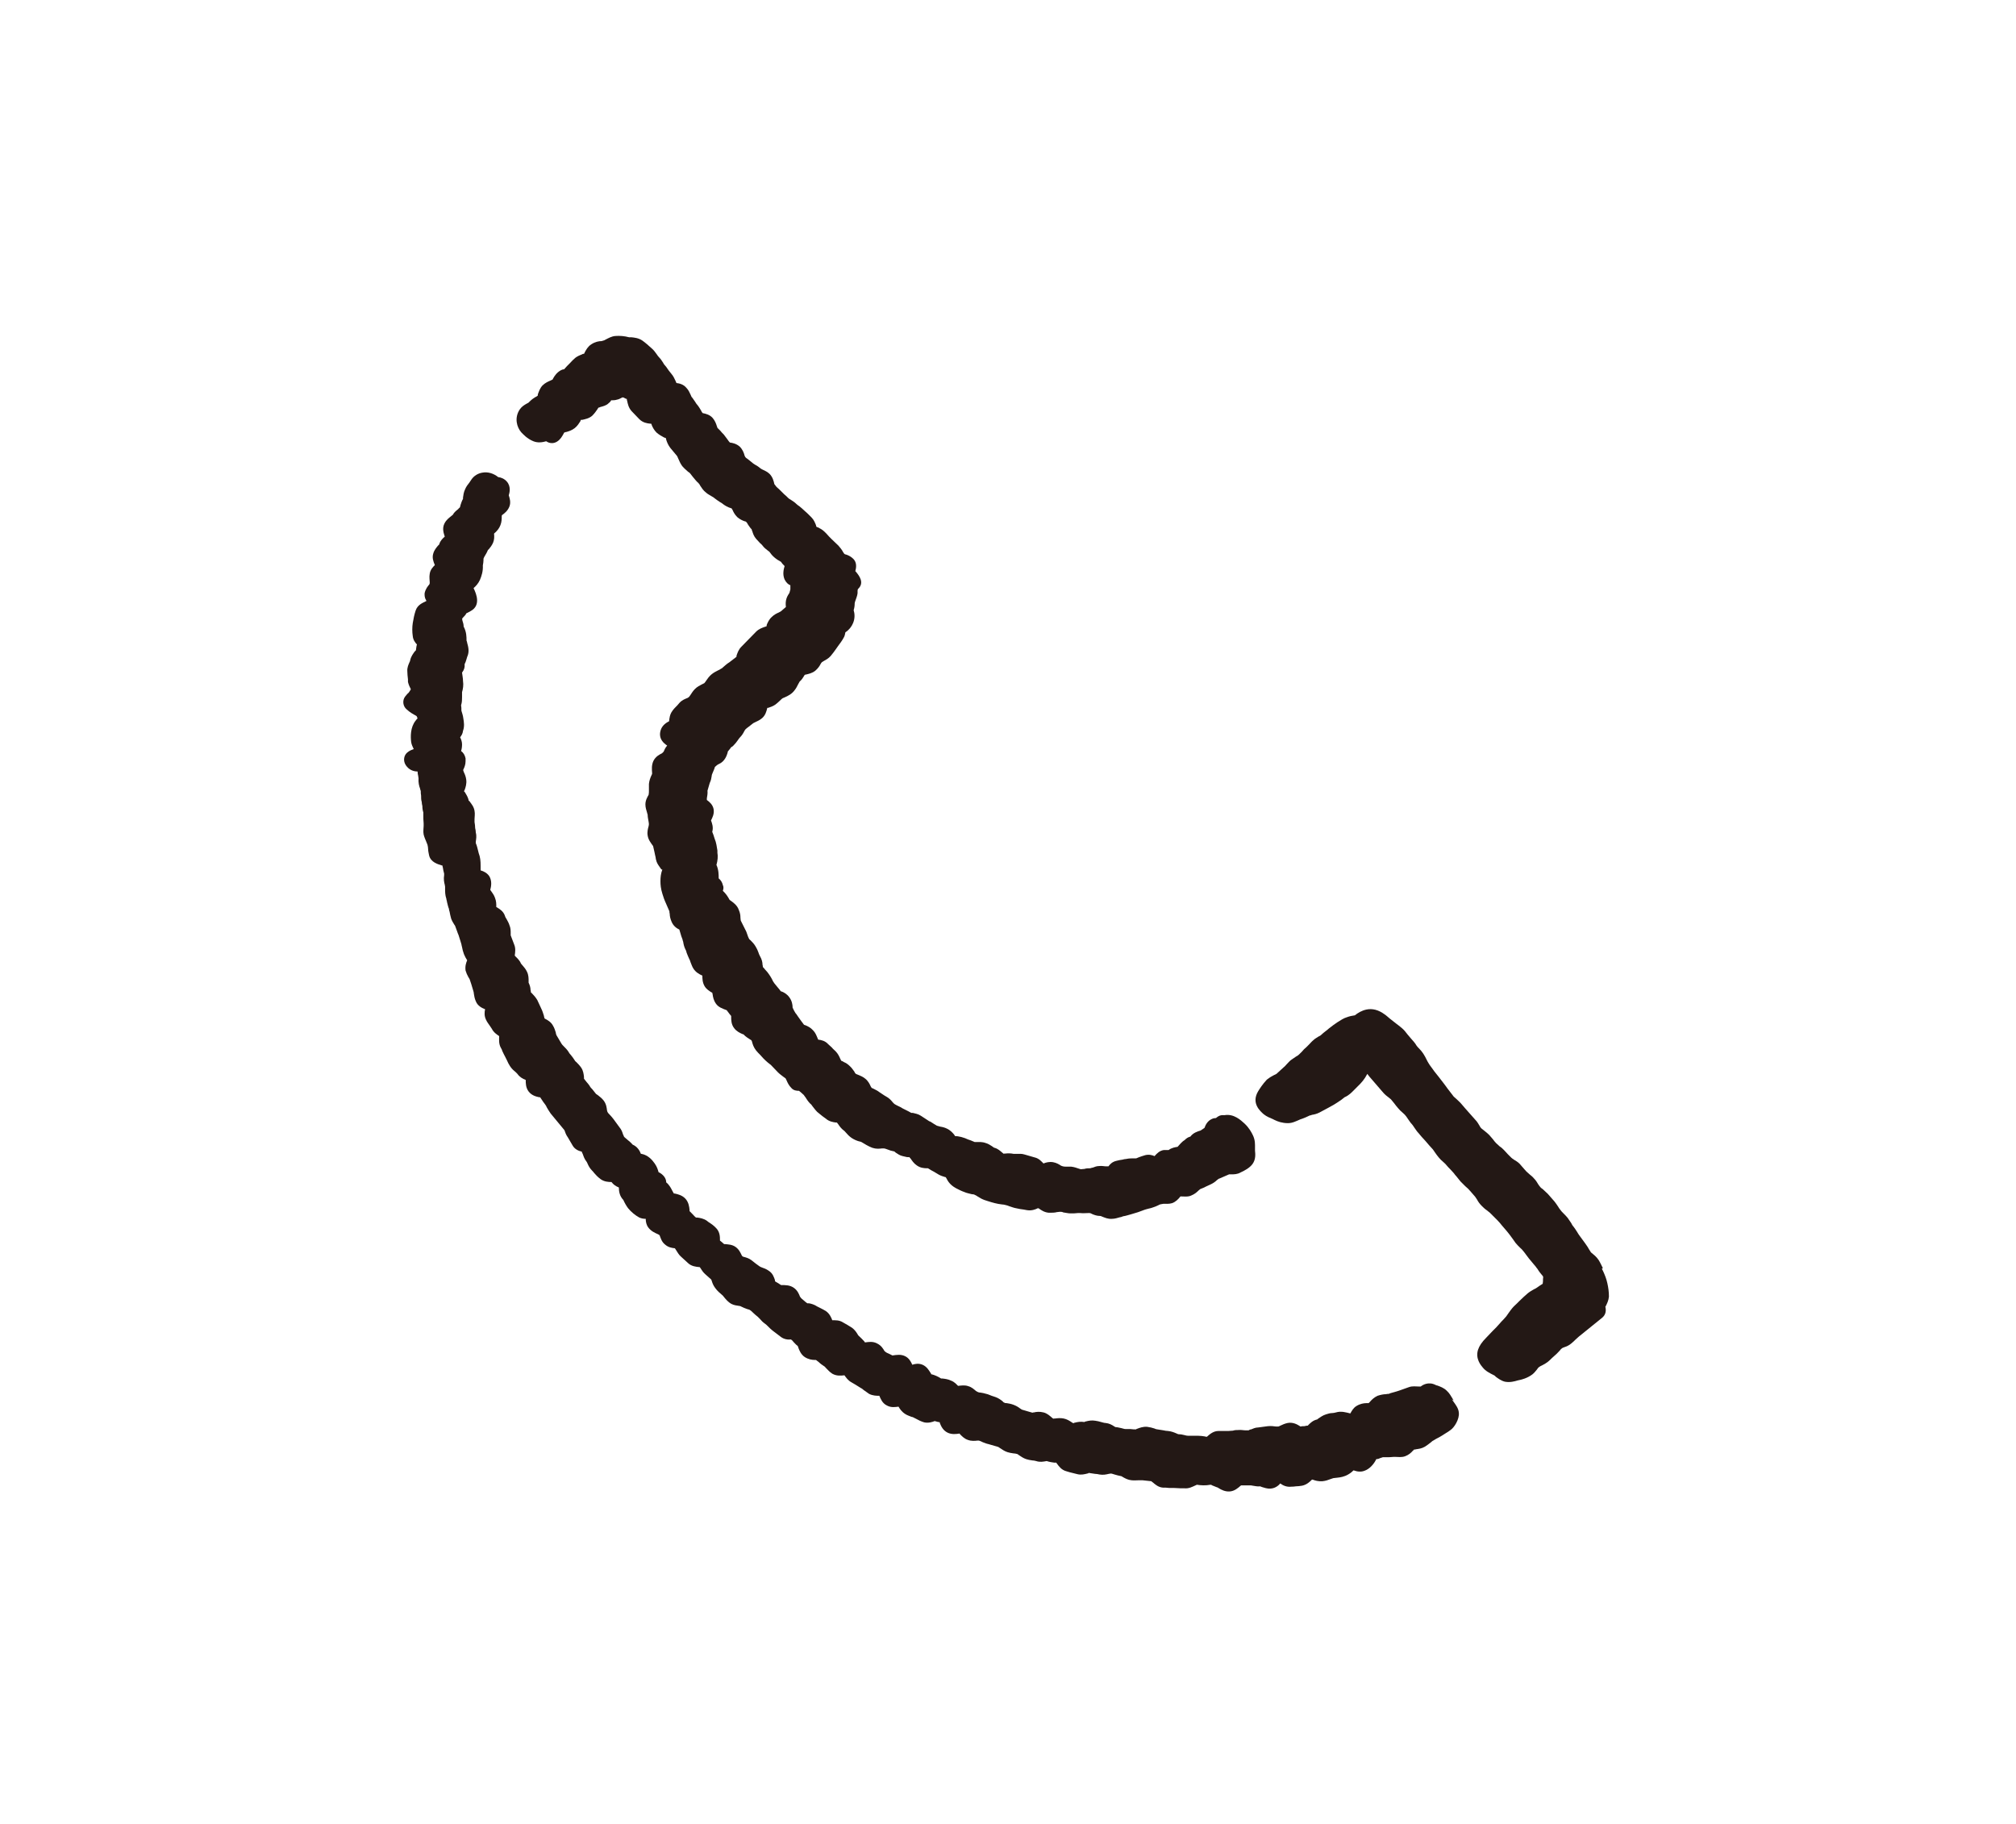 <?xml version="1.0" encoding="UTF-8"?>
<svg xmlns="http://www.w3.org/2000/svg" width="63" height="57" viewBox="0 0 63 57" fill="none">
  <g clip-path="url(#clip0_164_454)">
    <path d="M20.479 26.63C20.479 26.71 20.479 26.82 20.519 26.93C20.549 27.01 20.599 27.07 20.639 27.13C20.659 27.16 20.679 27.19 20.699 27.17C20.649 27.31 20.639 27.42 20.639 27.54C20.639 27.65 20.649 27.77 20.699 27.93C20.729 28.03 20.759 28.12 20.819 28.25C20.849 28.33 20.889 28.4 20.919 28.48C20.919 28.49 20.919 28.53 20.929 28.56C20.929 28.63 20.949 28.72 20.989 28.81C21.039 28.93 21.139 29.01 21.229 29.05C21.239 29.08 21.249 29.12 21.259 29.15C21.279 29.22 21.299 29.29 21.329 29.36C21.329 29.37 21.339 29.41 21.349 29.43C21.359 29.5 21.379 29.59 21.419 29.67C21.439 29.7 21.449 29.74 21.459 29.78C21.489 29.85 21.509 29.91 21.539 29.97C21.559 30 21.569 30.04 21.579 30.07C21.609 30.14 21.629 30.21 21.669 30.27C21.739 30.38 21.839 30.44 21.949 30.49C21.949 30.58 21.949 30.7 22.019 30.82C22.079 30.92 22.169 30.97 22.229 31.01C22.249 31.02 22.269 31.03 22.259 31.01C22.259 31.03 22.259 31.05 22.269 31.07C22.279 31.15 22.299 31.26 22.369 31.36C22.449 31.48 22.579 31.52 22.709 31.57C22.739 31.61 22.769 31.65 22.799 31.69L22.849 31.75C22.849 31.75 22.849 31.76 22.849 31.78C22.849 31.87 22.849 32.02 22.949 32.14C23.019 32.23 23.119 32.28 23.189 32.31C23.209 32.32 23.229 32.33 23.229 32.32C23.299 32.4 23.389 32.45 23.449 32.49C23.469 32.5 23.489 32.51 23.499 32.55C23.519 32.63 23.549 32.73 23.629 32.83C23.669 32.88 23.709 32.92 23.759 32.97L23.849 33.07C23.899 33.12 23.949 33.17 23.999 33.21C24.029 33.23 24.059 33.26 24.089 33.28L24.309 33.51C24.369 33.57 24.429 33.61 24.479 33.65C24.509 33.67 24.539 33.69 24.549 33.7C24.559 33.72 24.569 33.74 24.579 33.76C24.609 33.83 24.649 33.92 24.729 34C24.799 34.08 24.889 34.09 24.969 34.09C24.989 34.1 24.999 34.12 25.019 34.13C25.049 34.16 25.089 34.19 25.119 34.22C25.129 34.23 25.149 34.27 25.169 34.29C25.209 34.35 25.249 34.42 25.319 34.49C25.349 34.51 25.369 34.54 25.389 34.57C25.429 34.62 25.479 34.69 25.539 34.75C25.589 34.79 25.639 34.83 25.699 34.88C25.739 34.91 25.769 34.93 25.809 34.96C25.909 35.05 26.039 35.07 26.119 35.08C26.139 35.08 26.159 35.08 26.149 35.08C26.159 35.08 26.179 35.12 26.199 35.14C26.239 35.2 26.289 35.27 26.369 35.33C26.389 35.34 26.409 35.37 26.439 35.4C26.479 35.45 26.539 35.51 26.609 35.56C26.699 35.62 26.779 35.65 26.849 35.67C26.879 35.67 26.909 35.69 26.919 35.69C27.019 35.75 27.129 35.82 27.259 35.87C27.379 35.91 27.479 35.9 27.559 35.89C27.579 35.89 27.599 35.89 27.619 35.89C27.659 35.89 27.689 35.91 27.729 35.92C27.799 35.95 27.869 35.97 27.929 35.98C27.949 35.98 27.969 36 27.989 36.02C28.049 36.06 28.119 36.11 28.209 36.13C28.249 36.14 28.299 36.15 28.339 36.16C28.379 36.16 28.419 36.17 28.419 36.16C28.419 36.17 28.439 36.19 28.459 36.21C28.499 36.27 28.559 36.36 28.649 36.42C28.759 36.5 28.879 36.51 28.969 36.51C28.989 36.51 29.009 36.51 28.999 36.51C29.059 36.55 29.129 36.59 29.189 36.62L29.289 36.68C29.349 36.72 29.419 36.75 29.489 36.77C29.529 36.78 29.559 36.8 29.549 36.78C29.559 36.8 29.569 36.81 29.579 36.83C29.619 36.91 29.689 37.03 29.869 37.13C29.949 37.17 30.039 37.22 30.129 37.25C30.219 37.29 30.299 37.3 30.369 37.32C30.409 37.32 30.449 37.33 30.459 37.34C30.489 37.35 30.519 37.37 30.549 37.39C30.609 37.43 30.679 37.47 30.759 37.5C30.829 37.52 30.899 37.55 30.979 37.57L31.089 37.6C31.159 37.62 31.239 37.63 31.309 37.64C31.349 37.64 31.389 37.65 31.429 37.66C31.469 37.67 31.509 37.68 31.549 37.7C31.619 37.72 31.689 37.75 31.759 37.76C31.839 37.78 31.909 37.79 31.989 37.8L32.099 37.82C32.239 37.84 32.349 37.8 32.429 37.76C32.429 37.76 32.439 37.76 32.449 37.76C32.449 37.76 32.459 37.76 32.469 37.77C32.539 37.82 32.639 37.89 32.779 37.9C32.879 37.9 32.959 37.9 33.029 37.88C33.059 37.88 33.099 37.87 33.119 37.87C33.159 37.87 33.189 37.87 33.229 37.89C33.309 37.9 33.379 37.92 33.459 37.92C33.529 37.92 33.609 37.92 33.679 37.91H33.759C33.849 37.92 33.929 37.91 33.999 37.91C34.019 37.91 34.039 37.91 34.049 37.91C34.079 37.91 34.109 37.93 34.129 37.94C34.199 37.97 34.279 38 34.379 38C34.399 38 34.419 38.01 34.439 38.02C34.519 38.05 34.619 38.1 34.749 38.09C34.839 38.09 34.929 38.06 34.999 38.04C35.029 38.04 35.069 38.02 35.099 38.01C35.179 38 35.259 37.97 35.339 37.95L35.439 37.92C35.519 37.9 35.599 37.87 35.679 37.84L35.759 37.81C35.759 37.81 35.849 37.78 35.899 37.77C35.949 37.76 35.989 37.75 36.039 37.73C36.099 37.71 36.149 37.69 36.209 37.66C36.239 37.64 36.279 37.63 36.359 37.62C36.429 37.62 36.529 37.63 36.629 37.6C36.739 37.56 36.819 37.48 36.889 37.39H36.909C36.999 37.39 37.129 37.41 37.229 37.36C37.329 37.32 37.399 37.26 37.449 37.21C37.469 37.19 37.499 37.17 37.509 37.16C37.569 37.14 37.629 37.11 37.689 37.08L37.819 37.02C37.909 36.98 37.979 36.93 38.029 36.88C38.059 36.86 38.089 36.83 38.109 36.83L38.409 36.7C38.409 36.7 38.459 36.7 38.479 36.7C38.559 36.7 38.669 36.7 38.769 36.64C38.899 36.58 39.049 36.5 39.139 36.38C39.249 36.23 39.229 36.06 39.219 35.96V35.87C39.219 35.77 39.229 35.63 39.149 35.47C39.109 35.39 39.039 35.25 38.889 35.11C38.779 35.01 38.559 34.8 38.269 34.85C38.239 34.85 38.209 34.85 38.179 34.85C38.099 34.86 38.049 34.9 37.999 34.94C37.959 34.94 37.909 34.95 37.869 34.97C37.739 35.03 37.679 35.14 37.639 35.25C37.639 35.25 37.619 35.26 37.609 35.27C37.579 35.29 37.549 35.31 37.519 35.33C37.419 35.36 37.289 35.4 37.199 35.52C37.119 35.54 37.069 35.58 37.019 35.63C36.919 35.69 36.859 35.78 36.799 35.84C36.729 35.85 36.609 35.87 36.519 35.94C36.469 35.94 36.429 35.94 36.369 35.94C36.239 35.96 36.159 36.04 36.079 36.13C36.009 36.1 35.909 36.07 35.789 36.1C35.709 36.12 35.639 36.15 35.579 36.17C35.549 36.18 35.519 36.2 35.499 36.2C35.489 36.2 35.449 36.2 35.419 36.2C35.359 36.2 35.279 36.2 35.189 36.22C35.149 36.22 35.119 36.23 35.079 36.24C35.009 36.25 34.949 36.26 34.879 36.28C34.759 36.31 34.689 36.38 34.639 36.45C34.629 36.45 34.589 36.45 34.569 36.45C34.509 36.45 34.439 36.43 34.349 36.44C34.269 36.44 34.199 36.47 34.149 36.49C34.119 36.49 34.079 36.51 34.069 36.51C34.009 36.51 33.949 36.51 33.889 36.53C33.849 36.53 33.809 36.54 33.779 36.54C33.769 36.54 33.739 36.53 33.709 36.52C33.649 36.5 33.569 36.47 33.479 36.46C33.429 36.46 33.369 36.46 33.319 36.46C33.279 36.46 33.229 36.46 33.159 36.43C33.099 36.39 33.019 36.34 32.909 36.32C32.789 36.3 32.679 36.33 32.609 36.36C32.549 36.3 32.469 36.2 32.329 36.17L32.019 36.08C31.929 36.05 31.839 36.06 31.769 36.06C31.739 36.06 31.699 36.06 31.679 36.06C31.579 36.04 31.499 36.04 31.419 36.05C31.399 36.05 31.359 36.05 31.369 36.06C31.349 36.05 31.339 36.03 31.319 36.02C31.259 35.97 31.189 35.9 31.079 35.87C31.059 35.87 31.029 35.84 30.999 35.82C30.949 35.79 30.879 35.74 30.799 35.72C30.689 35.68 30.589 35.69 30.509 35.69C30.489 35.69 30.469 35.69 30.459 35.69L30.339 35.64C30.279 35.62 30.219 35.6 30.159 35.57C30.079 35.54 29.999 35.52 29.929 35.51C29.899 35.51 29.849 35.5 29.859 35.51C29.839 35.5 29.829 35.48 29.819 35.46C29.769 35.4 29.699 35.32 29.589 35.27C29.529 35.24 29.459 35.22 29.389 35.21C29.349 35.2 29.309 35.19 29.279 35.18C29.249 35.16 29.209 35.14 29.179 35.12C29.119 35.08 29.059 35.04 29.039 35.04L28.779 34.87C28.689 34.81 28.599 34.8 28.529 34.78C28.509 34.78 28.489 34.78 28.479 34.78C28.429 34.75 28.369 34.72 28.309 34.69C28.279 34.67 28.239 34.66 28.209 34.64C28.159 34.61 28.109 34.58 28.059 34.56C28.019 34.54 27.979 34.52 27.949 34.5C27.949 34.5 27.919 34.47 27.899 34.45C27.859 34.4 27.809 34.34 27.729 34.29L27.629 34.23C27.579 34.2 27.529 34.16 27.479 34.13C27.429 34.09 27.369 34.06 27.309 34.03C27.279 34.01 27.239 34 27.239 34C27.239 34 27.219 33.96 27.209 33.95C27.179 33.88 27.129 33.78 27.039 33.71C26.969 33.65 26.889 33.62 26.819 33.59C26.799 33.58 26.759 33.57 26.749 33.56C26.739 33.56 26.709 33.52 26.699 33.49C26.659 33.44 26.619 33.37 26.549 33.31C26.499 33.26 26.439 33.22 26.369 33.19C26.339 33.17 26.299 33.15 26.289 33.15C26.279 33.13 26.269 33.11 26.259 33.09C26.229 33.02 26.189 32.93 26.109 32.85C26.069 32.81 26.029 32.78 25.999 32.74C25.959 32.7 25.919 32.67 25.879 32.63C25.789 32.53 25.669 32.5 25.569 32.49C25.569 32.49 25.549 32.45 25.539 32.42C25.509 32.35 25.479 32.27 25.409 32.2C25.329 32.11 25.239 32.07 25.169 32.04C25.149 32.04 25.129 32.02 25.129 32.03C25.099 31.99 25.069 31.95 25.039 31.91C25.009 31.86 24.969 31.82 24.939 31.77C24.909 31.73 24.889 31.69 24.859 31.66C24.829 31.61 24.799 31.56 24.769 31.49C24.769 31.4 24.749 31.28 24.669 31.17C24.599 31.07 24.509 31.02 24.439 30.99C24.419 30.99 24.399 30.97 24.399 30.98C24.369 30.93 24.329 30.89 24.289 30.84C24.259 30.8 24.229 30.77 24.199 30.73C24.169 30.69 24.139 30.64 24.119 30.59C24.089 30.54 24.069 30.5 24.039 30.46C23.999 30.4 23.959 30.35 23.909 30.3C23.889 30.27 23.859 30.24 23.839 30.22C23.839 30.2 23.839 30.18 23.829 30.15C23.829 30.08 23.809 29.98 23.749 29.88C23.729 29.84 23.709 29.8 23.699 29.76C23.679 29.7 23.649 29.64 23.619 29.59C23.569 29.5 23.509 29.44 23.459 29.39C23.439 29.37 23.409 29.35 23.409 29.34C23.389 29.3 23.369 29.26 23.359 29.22C23.339 29.16 23.319 29.1 23.289 29.05L23.239 28.95C23.209 28.89 23.179 28.83 23.149 28.77C23.149 28.76 23.139 28.71 23.139 28.68C23.139 28.61 23.129 28.53 23.089 28.44C23.039 28.29 22.919 28.21 22.839 28.15C22.819 28.14 22.799 28.12 22.799 28.12C22.749 28.03 22.689 27.93 22.589 27.84C22.609 27.78 22.619 27.72 22.589 27.66C22.569 27.57 22.519 27.5 22.459 27.45C22.459 27.34 22.459 27.18 22.389 27.03C22.429 26.89 22.439 26.76 22.419 26.65V26.58C22.399 26.47 22.389 26.34 22.329 26.2C22.309 26.13 22.289 26.07 22.259 26C22.259 26 22.259 26 22.259 25.99C22.299 25.85 22.249 25.72 22.219 25.64C22.259 25.56 22.329 25.43 22.299 25.28C22.269 25.14 22.169 25.06 22.089 25C22.089 24.98 22.089 24.97 22.089 24.95C22.099 24.88 22.119 24.8 22.109 24.71L22.179 24.47C22.219 24.39 22.229 24.32 22.239 24.26C22.239 24.23 22.249 24.2 22.259 24.18C22.279 24.14 22.289 24.1 22.309 24.06C22.319 24.03 22.339 23.99 22.339 23.97C22.379 23.93 22.429 23.89 22.479 23.87C22.649 23.79 22.709 23.62 22.739 23.52C22.739 23.51 22.739 23.49 22.749 23.48C22.779 23.44 22.819 23.4 22.849 23.35C22.879 23.34 22.899 23.32 22.919 23.3C22.969 23.25 23.019 23.19 23.059 23.13C23.079 23.1 23.099 23.07 23.119 23.05C23.189 22.98 23.229 22.91 23.259 22.85C23.269 22.83 23.289 22.8 23.299 22.79C23.329 22.76 23.359 22.74 23.399 22.71C23.449 22.67 23.499 22.63 23.539 22.6C23.539 22.6 23.579 22.58 23.599 22.57C23.659 22.54 23.739 22.51 23.819 22.44C23.919 22.35 23.949 22.24 23.979 22.12C23.989 22.12 23.999 22.12 24.009 22.12C24.069 22.1 24.159 22.07 24.229 22.02C24.279 21.98 24.329 21.94 24.379 21.89C24.409 21.86 24.439 21.83 24.459 21.82C24.479 21.81 24.509 21.8 24.529 21.79C24.619 21.75 24.749 21.69 24.839 21.56C24.879 21.51 24.909 21.45 24.939 21.39C24.959 21.36 24.969 21.33 24.989 21.3C25.059 21.24 25.099 21.17 25.129 21.12C25.139 21.1 25.149 21.08 25.189 21.08C25.269 21.06 25.379 21.04 25.479 20.96C25.559 20.89 25.609 20.82 25.639 20.76C25.649 20.74 25.669 20.71 25.679 20.7C25.679 20.7 25.719 20.67 25.739 20.66C25.809 20.62 25.889 20.58 25.959 20.5C26.019 20.43 26.069 20.36 26.119 20.29L26.189 20.19C26.249 20.11 26.309 20.03 26.359 19.94C26.399 19.88 26.409 19.81 26.419 19.76C26.639 19.62 26.759 19.34 26.679 19.08C26.679 19.08 26.679 19.07 26.679 19.06C26.699 19 26.709 18.93 26.709 18.85C26.709 18.83 26.729 18.78 26.739 18.75C26.759 18.69 26.789 18.62 26.799 18.54V18.48C26.799 18.45 26.799 18.42 26.819 18.4C27.019 18.21 26.849 17.99 26.749 17.87C26.749 17.87 26.739 17.86 26.729 17.85C26.759 17.74 26.789 17.56 26.639 17.44C26.569 17.38 26.499 17.35 26.439 17.33C26.419 17.33 26.379 17.31 26.379 17.3C26.379 17.3 26.349 17.26 26.339 17.24C26.309 17.18 26.259 17.12 26.199 17.05C26.129 16.98 26.059 16.92 25.979 16.84C25.929 16.79 25.879 16.74 25.829 16.68L25.769 16.62C25.699 16.55 25.619 16.51 25.559 16.48C25.539 16.48 25.519 16.46 25.519 16.47C25.509 16.45 25.499 16.43 25.499 16.41C25.469 16.34 25.439 16.25 25.359 16.17C25.319 16.13 25.279 16.09 25.239 16.05C25.209 16.02 25.169 15.99 25.139 15.96C25.089 15.91 25.039 15.87 24.979 15.82C24.949 15.8 24.919 15.78 24.899 15.76C24.829 15.69 24.759 15.65 24.699 15.61C24.679 15.6 24.649 15.58 24.639 15.57C24.599 15.53 24.549 15.48 24.499 15.44C24.469 15.41 24.439 15.38 24.409 15.35C24.369 15.31 24.319 15.26 24.269 15.22L24.199 15.13C24.179 15.04 24.149 14.91 24.049 14.81C23.979 14.74 23.899 14.71 23.839 14.68C23.819 14.67 23.779 14.65 23.769 14.64C23.719 14.6 23.669 14.56 23.609 14.53C23.579 14.51 23.539 14.49 23.509 14.46C23.459 14.42 23.409 14.38 23.359 14.34C23.329 14.32 23.289 14.3 23.269 14.24C23.249 14.16 23.209 14.05 23.119 13.96C23.019 13.87 22.899 13.84 22.809 13.83C22.779 13.8 22.759 13.77 22.739 13.74C22.699 13.69 22.659 13.63 22.619 13.58C22.579 13.54 22.539 13.5 22.509 13.46L22.419 13.37C22.419 13.37 22.409 13.33 22.399 13.31C22.379 13.24 22.339 13.14 22.269 13.06C22.179 12.96 22.059 12.93 21.959 12.91C21.939 12.89 21.919 12.86 21.909 12.83C21.879 12.78 21.839 12.71 21.789 12.65C21.759 12.62 21.739 12.58 21.719 12.55C21.679 12.5 21.649 12.44 21.609 12.4C21.609 12.39 21.589 12.36 21.579 12.33C21.549 12.27 21.519 12.19 21.449 12.12C21.359 12.01 21.229 11.98 21.139 11.97C21.139 11.96 21.119 11.93 21.109 11.9C21.079 11.84 21.049 11.76 20.979 11.68C20.949 11.65 20.929 11.61 20.899 11.58C20.859 11.53 20.829 11.47 20.789 11.43C20.759 11.4 20.739 11.37 20.719 11.33C20.679 11.27 20.649 11.22 20.599 11.17C20.569 11.14 20.549 11.11 20.529 11.08C20.479 11.01 20.429 10.94 20.369 10.89C20.269 10.8 20.169 10.71 20.069 10.64C19.949 10.56 19.819 10.55 19.729 10.54C19.699 10.54 19.679 10.54 19.659 10.54C19.509 10.5 19.369 10.49 19.229 10.5C19.109 10.51 19.009 10.57 18.929 10.61C18.899 10.63 18.879 10.64 18.799 10.66C18.719 10.66 18.599 10.68 18.479 10.76C18.369 10.83 18.319 10.93 18.279 11C18.269 11.02 18.259 11.04 18.259 11.05C18.259 11.05 18.239 11.05 18.229 11.06C18.219 11.06 18.199 11.06 18.199 11.07C18.129 11.1 18.029 11.13 17.949 11.21C17.899 11.25 17.859 11.3 17.809 11.35C17.779 11.38 17.749 11.41 17.719 11.44C17.689 11.47 17.659 11.51 17.629 11.54C17.599 11.54 17.569 11.55 17.529 11.57C17.399 11.64 17.329 11.75 17.289 11.82C17.279 11.84 17.269 11.86 17.269 11.86C17.249 11.87 17.229 11.88 17.209 11.89C17.139 11.92 17.039 11.96 16.949 12.05C16.869 12.14 16.839 12.24 16.809 12.32C16.809 12.34 16.799 12.36 16.809 12.36C16.799 12.37 16.759 12.4 16.729 12.41C16.679 12.44 16.619 12.48 16.539 12.56C16.529 12.58 16.489 12.6 16.449 12.62C16.379 12.66 16.299 12.71 16.239 12.8C16.069 13.06 16.149 13.35 16.289 13.51C16.349 13.57 16.469 13.71 16.669 13.79C16.819 13.85 16.959 13.82 17.069 13.79C17.169 13.86 17.299 13.87 17.409 13.8C17.519 13.73 17.569 13.63 17.609 13.56C17.619 13.54 17.629 13.52 17.629 13.52C17.639 13.52 17.669 13.5 17.699 13.5C17.769 13.48 17.869 13.45 17.959 13.38C18.049 13.31 18.099 13.22 18.139 13.16C18.139 13.14 18.159 13.12 18.149 13.12C18.159 13.12 18.179 13.12 18.199 13.12C18.279 13.1 18.409 13.08 18.509 12.99C18.579 12.92 18.629 12.85 18.669 12.79C18.679 12.77 18.709 12.73 18.699 12.74C18.719 12.74 18.739 12.73 18.759 12.72C18.839 12.7 18.949 12.67 19.009 12.61C19.049 12.58 19.079 12.55 19.099 12.51C19.149 12.51 19.219 12.51 19.279 12.49C19.329 12.48 19.379 12.46 19.449 12.42H19.479C19.529 12.45 19.579 12.47 19.589 12.47C19.589 12.49 19.589 12.51 19.599 12.53C19.619 12.62 19.639 12.74 19.739 12.85C19.819 12.93 19.899 13.02 19.979 13.1C20.089 13.21 20.219 13.23 20.319 13.24C20.329 13.24 20.339 13.24 20.349 13.24C20.349 13.25 20.369 13.27 20.369 13.29C20.399 13.36 20.439 13.44 20.519 13.52C20.599 13.59 20.679 13.63 20.749 13.67C20.769 13.68 20.799 13.69 20.799 13.68C20.809 13.7 20.819 13.72 20.819 13.74C20.839 13.81 20.879 13.91 20.949 14C21.019 14.08 21.079 14.16 21.149 14.24C21.169 14.26 21.179 14.3 21.199 14.34C21.229 14.4 21.249 14.46 21.289 14.52C21.349 14.62 21.439 14.68 21.499 14.74C21.529 14.76 21.559 14.78 21.579 14.81L21.649 14.9C21.709 14.97 21.759 15.04 21.829 15.1C21.849 15.12 21.869 15.15 21.889 15.19C21.929 15.25 21.979 15.33 22.059 15.39C22.109 15.44 22.179 15.47 22.239 15.51C22.269 15.53 22.299 15.54 22.329 15.57C22.379 15.61 22.439 15.65 22.499 15.69C22.529 15.71 22.559 15.72 22.589 15.75C22.669 15.81 22.749 15.85 22.809 15.87C22.829 15.87 22.869 15.9 22.859 15.88C22.869 15.9 22.879 15.92 22.889 15.93C22.919 16 22.959 16.08 23.039 16.16C23.119 16.23 23.209 16.27 23.269 16.29C23.289 16.29 23.309 16.3 23.319 16.31C23.339 16.33 23.359 16.36 23.379 16.4C23.419 16.45 23.449 16.51 23.489 16.54C23.489 16.56 23.499 16.58 23.509 16.6C23.529 16.67 23.559 16.76 23.629 16.84C23.669 16.88 23.709 16.93 23.749 16.97C23.779 17 23.809 17.02 23.829 17.05C23.879 17.12 23.949 17.17 23.999 17.21C24.019 17.22 24.049 17.25 24.049 17.25C24.129 17.37 24.239 17.47 24.409 17.56C24.439 17.61 24.479 17.65 24.519 17.69C24.489 17.79 24.449 17.95 24.519 18.11C24.569 18.21 24.639 18.27 24.699 18.29C24.699 18.32 24.699 18.37 24.699 18.42L24.669 18.53C24.669 18.53 24.599 18.63 24.579 18.7C24.549 18.79 24.549 18.87 24.559 18.97C24.539 18.99 24.509 19.01 24.489 19.03L24.409 19.1C24.409 19.1 24.359 19.13 24.339 19.14C24.269 19.17 24.189 19.21 24.119 19.28C24.029 19.36 23.989 19.46 23.959 19.53C23.959 19.55 23.959 19.57 23.959 19.57C23.939 19.57 23.919 19.59 23.899 19.59C23.819 19.62 23.719 19.65 23.629 19.74L23.169 20.21C23.079 20.3 23.049 20.4 23.019 20.48C23.019 20.5 23.009 20.52 23.019 20.52C22.989 20.55 22.959 20.57 22.919 20.6C22.879 20.63 22.829 20.67 22.789 20.7C22.719 20.74 22.659 20.8 22.609 20.84C22.589 20.86 22.559 20.89 22.529 20.9C22.499 20.92 22.469 20.94 22.439 20.95C22.379 20.98 22.299 21.02 22.229 21.08C22.159 21.14 22.109 21.21 22.069 21.27C22.049 21.3 22.029 21.33 22.009 21.35C21.999 21.35 21.959 21.38 21.929 21.39C21.869 21.42 21.789 21.46 21.719 21.53C21.649 21.6 21.609 21.67 21.569 21.73C21.559 21.75 21.529 21.79 21.489 21.81C21.419 21.84 21.319 21.87 21.229 21.97L21.169 22.04C21.109 22.1 21.049 22.16 21.009 22.22C20.929 22.33 20.919 22.45 20.909 22.54C20.829 22.58 20.699 22.66 20.649 22.81C20.609 22.93 20.619 23.05 20.689 23.15C20.729 23.21 20.789 23.26 20.849 23.3C20.789 23.37 20.759 23.44 20.739 23.49L20.689 23.54C20.609 23.58 20.489 23.64 20.419 23.78C20.359 23.91 20.369 24.04 20.379 24.17C20.379 24.2 20.359 24.22 20.349 24.25C20.319 24.32 20.289 24.4 20.279 24.5C20.279 24.58 20.279 24.66 20.279 24.72C20.279 24.75 20.279 24.79 20.269 24.84C20.229 24.91 20.169 25.01 20.169 25.14C20.169 25.24 20.199 25.32 20.219 25.39C20.219 25.41 20.239 25.45 20.239 25.46C20.239 25.54 20.259 25.61 20.269 25.68C20.269 25.71 20.289 25.74 20.269 25.82C20.249 25.89 20.219 26 20.239 26.11C20.259 26.24 20.329 26.33 20.409 26.44C20.429 26.54 20.459 26.63 20.479 26.78V26.63Z" fill="#231815"></path>
    <path d="M50.089 39.63C50.049 39.55 50.009 39.46 49.959 39.38C49.899 39.29 49.829 39.23 49.779 39.19C49.759 39.17 49.729 39.15 49.719 39.14L49.649 39.03C49.619 38.97 49.579 38.92 49.539 38.86L49.349 38.6C49.349 38.6 49.299 38.53 49.279 38.49C49.239 38.43 49.209 38.38 49.169 38.33C49.139 38.3 49.119 38.26 49.099 38.22C49.059 38.17 49.029 38.11 48.989 38.06C48.949 38.01 48.899 37.96 48.849 37.91C48.819 37.88 48.789 37.85 48.769 37.82C48.749 37.79 48.719 37.76 48.699 37.72C48.659 37.66 48.619 37.6 48.579 37.55L48.369 37.31C48.319 37.26 48.259 37.21 48.209 37.16C48.179 37.14 48.149 37.12 48.129 37.09C48.109 37.07 48.089 37.04 48.069 37.01C48.039 36.96 47.999 36.89 47.939 36.83C47.899 36.78 47.849 36.74 47.799 36.7C47.769 36.67 47.729 36.64 47.699 36.61C47.669 36.58 47.649 36.55 47.619 36.52C47.579 36.47 47.529 36.42 47.489 36.37C47.429 36.31 47.359 36.27 47.309 36.24C47.279 36.22 47.249 36.2 47.229 36.18C47.189 36.14 47.159 36.11 47.119 36.07C47.079 36.03 47.039 35.98 46.999 35.94C46.959 35.9 46.919 35.86 46.869 35.83C46.829 35.79 46.789 35.76 46.749 35.72C46.719 35.69 46.689 35.65 46.659 35.61C46.619 35.56 46.579 35.52 46.539 35.47C46.489 35.42 46.439 35.38 46.389 35.34C46.359 35.31 46.319 35.29 46.289 35.26C46.269 35.24 46.249 35.21 46.229 35.17C46.199 35.12 46.159 35.05 46.099 34.99L45.789 34.64C45.789 34.64 45.709 34.55 45.669 34.5C45.629 34.45 45.569 34.4 45.519 34.35C45.489 34.32 45.459 34.3 45.429 34.27L45.229 34.01C45.229 34.01 45.159 33.91 45.119 33.86L44.949 33.64C44.909 33.59 44.869 33.54 44.829 33.49L44.779 33.42C44.729 33.35 44.679 33.29 44.639 33.22C44.619 33.19 44.599 33.15 44.579 33.11C44.549 33.05 44.519 32.99 44.479 32.93C44.439 32.87 44.399 32.82 44.349 32.77C44.319 32.74 44.289 32.71 44.269 32.68C44.219 32.59 44.149 32.52 44.089 32.45L43.979 32.32C43.929 32.25 43.869 32.18 43.809 32.13C43.749 32.08 43.689 32.03 43.619 31.98L43.429 31.83C43.379 31.79 43.329 31.74 43.269 31.7C43.079 31.56 42.889 31.51 42.699 31.55C42.559 31.58 42.439 31.65 42.339 31.73C42.259 31.74 42.169 31.76 42.089 31.79C41.989 31.82 41.899 31.88 41.789 31.95C41.699 32.01 41.619 32.07 41.529 32.14C41.499 32.17 41.459 32.2 41.419 32.23C41.379 32.26 41.329 32.3 41.289 32.34C41.269 32.36 41.239 32.38 41.209 32.39C41.149 32.43 41.089 32.46 41.039 32.51C40.989 32.55 40.949 32.6 40.909 32.64C40.879 32.67 40.849 32.7 40.819 32.73C40.769 32.77 40.729 32.81 40.689 32.86C40.659 32.89 40.629 32.92 40.599 32.95C40.569 32.98 40.539 33 40.499 33.02C40.449 33.06 40.389 33.09 40.339 33.13C40.289 33.17 40.249 33.22 40.199 33.27C40.169 33.3 40.149 33.33 40.119 33.35C40.079 33.39 40.039 33.42 39.999 33.46L39.889 33.56C39.889 33.56 39.839 33.59 39.809 33.6C39.749 33.63 39.679 33.67 39.589 33.74C39.449 33.89 39.369 34.02 39.319 34.1C39.089 34.48 39.389 34.73 39.489 34.82C39.589 34.9 39.699 34.94 39.769 34.97L39.829 35C39.929 35.05 40.069 35.1 40.249 35.1C40.389 35.1 40.499 35.04 40.639 34.98L40.699 34.96C40.779 34.93 40.849 34.9 40.929 34.86C40.949 34.86 40.979 34.85 40.999 34.84C41.069 34.83 41.149 34.81 41.229 34.77C41.319 34.72 41.419 34.67 41.509 34.62L41.599 34.57C41.669 34.53 41.729 34.5 41.799 34.45C41.879 34.4 41.949 34.35 42.019 34.29C42.159 34.23 42.249 34.13 42.319 34.06L42.369 34.01C42.459 33.92 42.569 33.82 42.659 33.68C42.679 33.64 42.709 33.6 42.729 33.56C42.749 33.59 42.769 33.61 42.789 33.64L43.229 34.15C43.289 34.22 43.349 34.26 43.399 34.3C43.429 34.33 43.469 34.35 43.479 34.37C43.509 34.41 43.539 34.44 43.569 34.48C43.609 34.53 43.649 34.59 43.689 34.63C43.729 34.68 43.779 34.73 43.829 34.77C43.859 34.8 43.899 34.83 43.919 34.86C43.949 34.89 43.969 34.93 43.999 34.97C44.039 35.02 44.069 35.08 44.119 35.13C44.149 35.16 44.169 35.2 44.199 35.24C44.239 35.29 44.269 35.35 44.319 35.4L44.429 35.53C44.429 35.53 44.499 35.61 44.539 35.65C44.579 35.7 44.619 35.74 44.659 35.79C44.689 35.83 44.729 35.86 44.759 35.9C44.789 35.93 44.809 35.97 44.839 36.01C44.879 36.07 44.919 36.12 44.959 36.17C44.999 36.22 45.049 36.27 45.099 36.31C45.129 36.34 45.169 36.37 45.199 36.41C45.239 36.46 45.279 36.5 45.329 36.55C45.359 36.59 45.399 36.62 45.429 36.66C45.459 36.7 45.489 36.74 45.519 36.77C45.559 36.82 45.599 36.87 45.639 36.92C45.689 36.97 45.739 37.02 45.789 37.07C45.819 37.1 45.849 37.12 45.879 37.15L45.969 37.25C46.009 37.3 46.059 37.35 46.099 37.4C46.119 37.43 46.139 37.46 46.159 37.49C46.189 37.55 46.239 37.62 46.299 37.68C46.349 37.73 46.399 37.78 46.459 37.82C46.489 37.85 46.529 37.87 46.559 37.9C46.639 37.98 46.719 38.06 46.799 38.14C46.849 38.19 46.889 38.24 46.929 38.29L46.989 38.36C47.059 38.44 47.119 38.51 47.179 38.59C47.219 38.64 47.249 38.69 47.289 38.74L47.359 38.84C47.399 38.89 47.449 38.94 47.499 38.99C47.529 39.02 47.559 39.04 47.579 39.07L47.629 39.13C47.679 39.2 47.729 39.26 47.779 39.33C47.829 39.39 47.879 39.45 47.929 39.51L47.989 39.58C47.989 39.58 48.029 39.64 48.049 39.66C48.089 39.73 48.139 39.79 48.189 39.85C48.229 39.89 48.229 39.9 48.219 39.97C48.219 40.02 48.219 40.07 48.209 40.12C48.149 40.16 48.079 40.2 48.029 40.24C47.999 40.26 47.969 40.28 47.939 40.29C47.869 40.33 47.799 40.37 47.739 40.42C47.659 40.49 47.569 40.57 47.489 40.65L47.409 40.73C47.359 40.78 47.299 40.83 47.259 40.88C47.219 40.93 47.179 40.98 47.139 41.04C47.119 41.07 47.099 41.1 47.069 41.14C47.039 41.17 47.009 41.21 46.979 41.24C46.939 41.28 46.899 41.32 46.859 41.37C46.829 41.41 46.789 41.44 46.759 41.48C46.719 41.52 46.689 41.55 46.649 41.59C46.579 41.66 46.519 41.73 46.449 41.8C46.309 41.94 46.229 42.06 46.189 42.18C46.099 42.46 46.279 42.67 46.339 42.74C46.429 42.85 46.549 42.91 46.689 42.98C46.699 42.98 46.729 43.01 46.749 43.03C46.819 43.08 46.909 43.15 47.029 43.18C47.189 43.21 47.329 43.17 47.429 43.14L47.519 43.12C47.519 43.12 47.599 43.1 47.649 43.08C47.729 43.05 47.809 43.01 47.889 42.95C47.939 42.91 47.989 42.85 48.029 42.8C48.049 42.77 48.069 42.74 48.099 42.72C48.129 42.7 48.159 42.68 48.189 42.67C48.249 42.64 48.319 42.6 48.369 42.56C48.419 42.52 48.459 42.48 48.499 42.44C48.529 42.41 48.569 42.38 48.599 42.35C48.649 42.31 48.699 42.25 48.749 42.2C48.769 42.17 48.789 42.15 48.819 42.13C48.819 42.13 48.859 42.11 48.889 42.1C48.959 42.08 49.039 42.04 49.109 41.98C49.159 41.94 49.199 41.9 49.239 41.86C49.269 41.83 49.309 41.8 49.339 41.77L50.069 41.18C50.139 41.12 50.209 41.02 50.169 40.84C50.169 40.84 50.169 40.82 50.179 40.82C50.219 40.74 50.269 40.64 50.279 40.52C50.279 40.37 50.259 40.23 50.229 40.1C50.199 39.96 50.149 39.84 50.099 39.73L50.059 39.65L50.089 39.63Z" fill="#231815"></path>
    <path d="M45.429 43.77L45.399 43.72C45.349 43.64 45.299 43.54 45.209 43.46C45.119 43.37 44.999 43.33 44.919 43.3C44.899 43.3 44.879 43.29 44.859 43.28C44.639 43.17 44.459 43.28 44.399 43.33C44.379 43.33 44.359 43.33 44.329 43.33C44.249 43.33 44.139 43.31 44.029 43.35L43.719 43.46C43.719 43.46 43.629 43.49 43.589 43.5C43.529 43.52 43.459 43.53 43.399 43.56C43.389 43.56 43.339 43.56 43.309 43.57C43.239 43.57 43.139 43.59 43.049 43.62C42.939 43.67 42.859 43.75 42.809 43.81C42.789 43.83 42.769 43.85 42.769 43.85C42.749 43.85 42.719 43.85 42.699 43.85C42.619 43.85 42.499 43.87 42.389 43.94C42.289 44 42.239 44.1 42.199 44.17C42.199 44.17 42.199 44.17 42.189 44.17C42.069 44.14 41.909 44.09 41.749 44.14C41.709 44.15 41.669 44.16 41.629 44.16C41.569 44.16 41.499 44.18 41.439 44.2C41.339 44.23 41.259 44.29 41.199 44.33C41.179 44.34 41.169 44.36 41.159 44.36C41.029 44.39 40.949 44.47 40.889 44.53C40.879 44.54 40.859 44.56 40.889 44.55C40.849 44.55 40.799 44.56 40.759 44.57C40.719 44.57 40.679 44.57 40.639 44.58C40.639 44.58 40.619 44.57 40.609 44.56C40.529 44.51 40.399 44.44 40.239 44.47C40.149 44.49 40.079 44.52 40.019 44.55C39.999 44.56 39.959 44.58 39.949 44.58C39.939 44.58 39.899 44.58 39.869 44.58C39.799 44.57 39.719 44.56 39.619 44.57C39.519 44.58 39.419 44.6 39.319 44.61C39.229 44.61 39.149 44.65 39.099 44.67C39.069 44.67 39.029 44.69 39.019 44.7C38.999 44.7 38.959 44.7 38.919 44.7C38.859 44.7 38.779 44.68 38.699 44.69C38.639 44.69 38.589 44.69 38.529 44.71C38.479 44.71 38.429 44.72 38.389 44.72C38.339 44.72 38.299 44.72 38.249 44.72C38.189 44.72 38.129 44.72 38.079 44.72C37.919 44.72 37.809 44.82 37.739 44.88C37.739 44.88 37.729 44.89 37.719 44.9C37.699 44.9 37.669 44.9 37.649 44.89C37.589 44.88 37.519 44.87 37.449 44.87C37.389 44.87 37.329 44.87 37.259 44.87C37.219 44.87 37.169 44.87 37.129 44.87C37.089 44.87 37.059 44.86 37.019 44.85C36.949 44.83 36.879 44.82 36.819 44.82C36.809 44.82 36.779 44.8 36.749 44.79C36.679 44.76 36.599 44.73 36.499 44.72C36.449 44.72 36.409 44.71 36.359 44.7C36.299 44.69 36.229 44.68 36.169 44.67C36.149 44.67 36.109 44.66 36.069 44.64C36.009 44.62 35.929 44.6 35.849 44.59C35.719 44.58 35.619 44.62 35.539 44.65C35.519 44.65 35.499 44.67 35.509 44.67C35.449 44.67 35.389 44.67 35.329 44.66C35.279 44.66 35.229 44.66 35.179 44.66C35.129 44.66 35.089 44.64 35.039 44.63C34.979 44.62 34.919 44.6 34.869 44.6C34.849 44.6 34.829 44.58 34.809 44.57C34.749 44.53 34.659 44.48 34.549 44.47C34.499 44.47 34.459 44.45 34.409 44.44C34.349 44.42 34.289 44.41 34.229 44.4C34.119 44.38 34.019 44.4 33.939 44.42C33.919 44.42 33.899 44.43 33.889 44.44C33.769 44.42 33.669 44.44 33.589 44.46C33.569 44.46 33.549 44.47 33.549 44.48C33.539 44.48 33.509 44.46 33.479 44.44C33.419 44.4 33.339 44.35 33.239 44.33C33.139 44.31 33.049 44.32 32.969 44.33C32.949 44.33 32.909 44.33 32.919 44.34C32.899 44.33 32.889 44.31 32.869 44.3C32.809 44.25 32.729 44.17 32.609 44.14C32.489 44.11 32.389 44.12 32.309 44.14C32.289 44.14 32.269 44.14 32.269 44.15L32.129 44.11C32.069 44.09 32.019 44.08 31.959 44.06C31.939 44.06 31.899 44.03 31.869 44.01C31.819 43.97 31.749 43.93 31.669 43.9C31.589 43.87 31.519 43.86 31.459 43.85C31.429 43.85 31.399 43.85 31.379 43.83C31.359 43.83 31.349 43.81 31.329 43.79C31.279 43.75 31.199 43.69 31.109 43.66C31.069 43.65 31.029 43.63 30.989 43.62C30.929 43.6 30.879 43.57 30.819 43.56C30.759 43.54 30.699 43.53 30.639 43.52C30.599 43.52 30.559 43.51 30.499 43.47C30.439 43.42 30.369 43.35 30.259 43.32C30.149 43.28 30.039 43.3 29.939 43.31C29.889 43.26 29.829 43.19 29.729 43.15C29.629 43.1 29.529 43.09 29.449 43.08C29.429 43.08 29.399 43.08 29.409 43.08C29.299 43.01 29.199 42.97 29.119 42.95H29.099C29.099 42.95 29.099 42.92 29.089 42.92C29.039 42.84 28.969 42.71 28.829 42.65C28.709 42.6 28.599 42.62 28.509 42.65C28.469 42.56 28.409 42.44 28.279 42.38C28.149 42.32 28.029 42.34 27.889 42.36C27.859 42.34 27.819 42.33 27.789 42.31C27.739 42.29 27.689 42.27 27.639 42.22C27.599 42.15 27.539 42.05 27.419 41.99C27.279 41.91 27.139 41.94 27.049 41.95C27.049 41.95 27.039 41.95 27.029 41.95C27.029 41.95 27.009 41.93 27.009 41.92C26.959 41.87 26.909 41.81 26.819 41.73C26.779 41.66 26.719 41.56 26.619 41.49L26.489 41.41C26.489 41.41 26.399 41.36 26.349 41.33C26.229 41.25 26.099 41.26 26.009 41.26C25.979 41.18 25.929 41.06 25.819 40.98C25.759 40.94 25.699 40.91 25.639 40.88C25.609 40.86 25.569 40.85 25.539 40.83C25.449 40.77 25.349 40.74 25.279 40.73C25.259 40.73 25.239 40.73 25.229 40.73C25.189 40.7 25.159 40.68 25.129 40.65C25.079 40.61 25.029 40.57 24.999 40.52C24.969 40.44 24.919 40.32 24.799 40.24C24.679 40.16 24.549 40.16 24.409 40.16C24.369 40.14 24.339 40.11 24.299 40.09C24.269 40.07 24.239 40.06 24.219 40.04C24.219 40.04 24.219 40.03 24.219 40.01C24.189 39.92 24.149 39.79 24.019 39.71C23.949 39.66 23.869 39.63 23.809 39.61C23.779 39.6 23.739 39.58 23.729 39.57C23.689 39.54 23.659 39.52 23.619 39.49C23.569 39.45 23.529 39.42 23.479 39.38C23.399 39.32 23.319 39.3 23.249 39.28C23.229 39.28 23.189 39.26 23.179 39.23C23.139 39.15 23.099 39.05 22.989 38.97C22.879 38.89 22.749 38.89 22.659 38.88C22.649 38.88 22.639 38.88 22.629 38.88C22.599 38.86 22.579 38.83 22.549 38.81C22.529 38.8 22.519 38.78 22.499 38.77C22.499 38.77 22.499 38.76 22.499 38.75C22.499 38.66 22.499 38.51 22.389 38.39C22.309 38.3 22.219 38.24 22.139 38.19L22.089 38.15C21.989 38.08 21.869 38.06 21.789 38.05C21.769 38.05 21.739 38.05 21.749 38.05C21.709 38.02 21.669 37.97 21.629 37.93C21.599 37.9 21.579 37.88 21.549 37.85C21.549 37.84 21.549 37.82 21.549 37.81C21.539 37.71 21.519 37.56 21.409 37.45C21.309 37.35 21.179 37.32 21.089 37.3C21.069 37.3 21.049 37.3 21.059 37.3C21.049 37.28 21.029 37.25 21.019 37.23C20.989 37.17 20.949 37.09 20.889 37.02C20.869 36.99 20.839 36.97 20.819 36.95C20.819 36.83 20.739 36.71 20.579 36.63C20.559 36.55 20.529 36.46 20.459 36.36C20.389 36.26 20.259 36.1 20.049 36.06C20.049 36.06 20.039 36.06 20.029 36.06C19.989 35.95 19.909 35.83 19.769 35.77C19.719 35.71 19.659 35.66 19.609 35.62C19.569 35.58 19.519 35.55 19.499 35.52C19.499 35.51 19.479 35.47 19.469 35.45C19.449 35.38 19.419 35.3 19.359 35.23L19.169 34.97C19.129 34.92 19.089 34.87 19.039 34.82C19.009 34.79 18.979 34.76 18.969 34.7C18.959 34.62 18.949 34.51 18.869 34.4C18.809 34.32 18.739 34.27 18.689 34.23C18.669 34.22 18.639 34.19 18.629 34.19C18.589 34.14 18.549 34.09 18.509 34.04C18.479 34.01 18.449 33.98 18.429 33.94C18.399 33.89 18.359 33.85 18.319 33.8C18.289 33.76 18.259 33.72 18.249 33.71C18.249 33.69 18.249 33.67 18.249 33.65C18.239 33.57 18.229 33.46 18.159 33.36C18.109 33.29 18.049 33.23 18.009 33.19C17.979 33.17 17.959 33.14 17.949 33.12C17.919 33.07 17.879 33.02 17.839 32.97C17.809 32.94 17.779 32.9 17.759 32.86C17.719 32.8 17.669 32.75 17.619 32.7C17.589 32.67 17.559 32.64 17.549 32.62L17.389 32.35C17.389 32.35 17.369 32.3 17.369 32.27C17.349 32.21 17.329 32.13 17.279 32.05C17.219 31.94 17.119 31.88 17.019 31.83C17.019 31.82 16.999 31.78 16.999 31.75C16.979 31.69 16.959 31.61 16.919 31.53C16.899 31.49 16.879 31.44 16.859 31.4C16.839 31.35 16.809 31.3 16.789 31.25C16.739 31.17 16.689 31.11 16.639 31.06C16.619 31.04 16.589 31.01 16.589 31.01C16.589 31 16.589 30.96 16.579 30.94C16.579 30.87 16.559 30.79 16.519 30.71C16.519 30.69 16.519 30.67 16.519 30.65C16.519 30.58 16.519 30.47 16.469 30.37C16.429 30.28 16.369 30.22 16.329 30.17C16.309 30.15 16.289 30.12 16.279 30.11C16.239 30.01 16.159 29.94 16.109 29.89C16.089 29.87 16.079 29.86 16.089 29.84C16.099 29.76 16.119 29.64 16.069 29.52L15.959 29.23C15.959 29.23 15.959 29.18 15.959 29.16C15.959 29.09 15.959 29 15.919 28.91C15.899 28.84 15.859 28.78 15.829 28.72C15.809 28.69 15.789 28.66 15.779 28.62C15.729 28.47 15.599 28.4 15.519 28.35C15.519 28.35 15.519 28.35 15.509 28.35C15.509 28.34 15.509 28.33 15.509 28.32C15.509 28.25 15.509 28.16 15.469 28.06C15.439 27.97 15.389 27.91 15.349 27.85C15.329 27.83 15.309 27.79 15.329 27.78C15.349 27.69 15.379 27.53 15.289 27.38C15.219 27.28 15.119 27.23 15.019 27.2C15.019 27.15 15.019 27.1 15.019 27.05C15.019 26.91 15.009 26.79 14.959 26.66L14.939 26.58C14.919 26.51 14.909 26.44 14.869 26.35C14.869 26.33 14.869 26.31 14.869 26.3C14.879 26.22 14.899 26.13 14.869 26.02C14.869 25.97 14.859 25.92 14.849 25.88C14.849 25.82 14.839 25.75 14.829 25.69C14.829 25.68 14.829 25.63 14.829 25.6C14.829 25.53 14.849 25.44 14.829 25.34C14.809 25.21 14.729 25.12 14.679 25.05C14.669 25.03 14.649 25.02 14.649 25.03C14.629 24.91 14.569 24.83 14.529 24.76C14.519 24.74 14.509 24.73 14.499 24.74C14.499 24.72 14.509 24.71 14.519 24.69C14.549 24.61 14.589 24.49 14.569 24.36C14.559 24.28 14.529 24.2 14.499 24.14C14.479 24.1 14.469 24.06 14.479 24.05C14.509 23.99 14.549 23.9 14.549 23.79C14.549 23.76 14.549 23.73 14.549 23.7C14.529 23.6 14.479 23.52 14.409 23.47C14.429 23.41 14.439 23.34 14.439 23.26C14.439 23.18 14.409 23.1 14.379 23.04C14.419 22.99 14.459 22.93 14.469 22.84C14.519 22.7 14.499 22.57 14.479 22.45C14.469 22.36 14.439 22.28 14.419 22.21C14.419 22.15 14.419 22.09 14.409 22.04C14.439 21.95 14.439 21.86 14.439 21.79C14.439 21.76 14.439 21.73 14.439 21.71V21.63C14.469 21.53 14.489 21.41 14.469 21.28C14.469 21.2 14.449 21.11 14.439 21.02C14.509 20.93 14.529 20.84 14.519 20.77C14.519 20.74 14.539 20.72 14.549 20.69C14.569 20.64 14.579 20.59 14.599 20.53C14.679 20.36 14.629 20.2 14.599 20.09C14.599 20.07 14.589 20.04 14.579 20.02C14.579 19.9 14.579 19.75 14.489 19.58C14.489 19.51 14.469 19.45 14.449 19.39C14.449 19.38 14.449 19.36 14.439 19.34C14.439 19.34 14.459 19.32 14.459 19.31C14.499 19.27 14.549 19.22 14.579 19.16C14.579 19.16 14.579 19.16 14.589 19.16C14.629 19.14 14.669 19.12 14.719 19.09C15.019 18.92 14.899 18.58 14.799 18.38C14.879 18.31 14.949 18.23 14.999 18.12C15.049 18 15.099 17.85 15.089 17.67C15.099 17.61 15.109 17.56 15.109 17.51C15.109 17.49 15.109 17.47 15.109 17.46C15.119 17.43 15.139 17.39 15.159 17.36C15.189 17.31 15.219 17.26 15.239 17.21C15.239 17.19 15.259 17.18 15.279 17.16C15.319 17.11 15.369 17.05 15.409 16.96C15.449 16.86 15.449 16.77 15.439 16.68C15.449 16.66 15.469 16.65 15.479 16.64C15.529 16.59 15.599 16.52 15.639 16.41C15.679 16.31 15.679 16.21 15.679 16.14C15.679 16.12 15.679 16.1 15.699 16.09C15.769 16.04 15.869 15.96 15.919 15.83C15.969 15.7 15.929 15.57 15.899 15.48C15.919 15.41 15.979 15.21 15.839 15.05C15.759 14.96 15.659 14.92 15.569 14.91C15.419 14.79 15.239 14.74 15.079 14.77C14.939 14.79 14.809 14.87 14.729 14.99C14.709 15.02 14.689 15.05 14.669 15.08C14.619 15.14 14.569 15.21 14.539 15.28C14.489 15.38 14.479 15.48 14.469 15.55C14.469 15.57 14.469 15.59 14.469 15.59C14.429 15.66 14.409 15.73 14.389 15.79C14.389 15.82 14.369 15.85 14.369 15.86C14.369 15.86 14.329 15.89 14.319 15.91C14.269 15.95 14.189 16.01 14.149 16.09C14.139 16.1 14.119 16.11 14.099 16.13C14.039 16.18 13.949 16.24 13.889 16.36C13.809 16.52 13.869 16.67 13.899 16.77C13.839 16.82 13.759 16.9 13.729 17C13.729 17.02 13.709 17.03 13.689 17.05C13.639 17.11 13.569 17.19 13.539 17.3C13.499 17.43 13.539 17.54 13.589 17.66C13.529 17.72 13.449 17.8 13.429 17.93C13.409 18.04 13.429 18.13 13.429 18.2C13.429 18.22 13.429 18.24 13.419 18.26C13.369 18.32 13.299 18.4 13.269 18.54C13.269 18.59 13.259 18.67 13.319 18.76C13.319 18.76 13.319 18.78 13.319 18.79C13.319 18.79 13.319 18.79 13.309 18.79C13.209 18.84 13.049 18.9 12.989 19.08C12.949 19.2 12.919 19.34 12.899 19.47C12.879 19.6 12.879 19.75 12.899 19.88C12.909 19.99 12.969 20.08 13.029 20.14C13.009 20.2 13.009 20.26 12.999 20.31C12.999 20.33 12.979 20.34 12.959 20.36C12.919 20.42 12.849 20.5 12.819 20.63C12.819 20.65 12.809 20.67 12.799 20.69C12.769 20.76 12.719 20.86 12.729 20.98C12.729 21.06 12.739 21.14 12.749 21.23V21.31C12.769 21.4 12.809 21.48 12.839 21.54C12.819 21.57 12.809 21.6 12.769 21.65C12.739 21.67 12.709 21.71 12.659 21.77C12.569 21.89 12.589 22.07 12.709 22.17C12.819 22.27 12.899 22.31 13.019 22.38C13.019 22.38 13.039 22.42 13.049 22.45C13.029 22.47 13.009 22.49 12.989 22.52C12.819 22.73 12.829 23.03 12.849 23.19C12.859 23.27 12.899 23.34 12.929 23.41C12.869 23.43 12.799 23.46 12.749 23.5C12.619 23.59 12.589 23.77 12.679 23.91C12.779 24.06 12.919 24.11 13.049 24.11C13.049 24.16 13.059 24.21 13.069 24.25C13.069 24.28 13.079 24.3 13.079 24.32C13.069 24.46 13.099 24.57 13.129 24.65C13.129 24.68 13.149 24.7 13.149 24.73C13.149 24.77 13.149 24.82 13.159 24.86C13.159 24.93 13.159 25 13.179 25.06C13.179 25.1 13.189 25.15 13.199 25.19C13.199 25.26 13.209 25.33 13.229 25.39C13.229 25.41 13.229 25.45 13.229 25.49C13.229 25.56 13.229 25.64 13.239 25.73C13.239 25.74 13.239 25.78 13.239 25.81C13.239 25.88 13.219 25.98 13.239 26.08C13.259 26.16 13.289 26.23 13.319 26.3C13.329 26.33 13.349 26.37 13.359 26.4C13.369 26.45 13.379 26.49 13.379 26.54C13.379 26.6 13.399 26.67 13.409 26.73C13.459 26.95 13.689 27.01 13.819 27.05C13.819 27.05 13.819 27.05 13.829 27.05C13.829 27.07 13.829 27.09 13.839 27.11C13.849 27.17 13.859 27.24 13.879 27.3C13.879 27.32 13.879 27.33 13.879 27.35C13.859 27.47 13.879 27.58 13.899 27.65C13.899 27.67 13.909 27.69 13.909 27.71V27.78C13.909 27.87 13.909 27.97 13.949 28.09C13.949 28.12 13.969 28.16 13.969 28.19C13.989 28.27 14.009 28.36 14.029 28.4C14.029 28.43 14.039 28.46 14.049 28.49C14.059 28.56 14.079 28.63 14.099 28.71C14.129 28.79 14.169 28.85 14.199 28.9C14.219 28.92 14.229 28.95 14.239 28.98L14.279 29.09C14.299 29.15 14.319 29.2 14.329 29.22C14.349 29.28 14.369 29.35 14.389 29.41L14.419 29.51C14.419 29.51 14.429 29.57 14.439 29.6C14.449 29.66 14.469 29.74 14.499 29.82C14.529 29.89 14.559 29.95 14.599 30.01C14.569 30.08 14.529 30.19 14.549 30.33C14.569 30.4 14.599 30.47 14.639 30.54C14.659 30.57 14.679 30.6 14.689 30.64L14.729 30.76C14.749 30.83 14.769 30.89 14.789 30.96C14.799 30.99 14.809 31.03 14.809 31.06C14.819 31.12 14.829 31.2 14.869 31.29C14.929 31.44 15.059 31.5 15.159 31.54C15.139 31.63 15.129 31.75 15.189 31.87C15.219 31.94 15.269 32 15.309 32.06C15.329 32.09 15.349 32.12 15.369 32.15C15.429 32.27 15.529 32.33 15.599 32.38C15.599 32.47 15.579 32.61 15.649 32.74C15.669 32.77 15.689 32.81 15.699 32.85C15.729 32.91 15.759 32.98 15.789 33.03C15.809 33.06 15.819 33.1 15.839 33.13C15.869 33.2 15.899 33.26 15.939 33.32C15.989 33.4 16.059 33.46 16.109 33.5C16.129 33.52 16.159 33.55 16.169 33.56C16.239 33.66 16.329 33.71 16.429 33.75C16.429 33.75 16.429 33.75 16.429 33.76C16.429 33.85 16.429 33.99 16.519 34.11C16.619 34.24 16.759 34.27 16.849 34.29C16.849 34.29 16.869 34.29 16.879 34.29C16.889 34.31 16.909 34.33 16.919 34.35C16.959 34.41 16.989 34.46 17.039 34.52C17.059 34.55 17.079 34.58 17.089 34.61C17.119 34.66 17.159 34.73 17.209 34.8L17.639 35.32C17.659 35.38 17.689 35.47 17.749 35.55L17.889 35.79C17.959 35.92 18.089 35.97 18.179 35.99C18.179 36 18.199 36.04 18.209 36.06C18.229 36.12 18.259 36.21 18.319 36.29C18.339 36.31 18.349 36.34 18.359 36.36C18.389 36.43 18.429 36.51 18.509 36.59C18.529 36.61 18.549 36.63 18.569 36.66C18.619 36.72 18.689 36.79 18.769 36.85C18.879 36.93 19.009 36.94 19.109 36.94C19.169 37.02 19.239 37.07 19.339 37.11C19.339 37.24 19.369 37.39 19.479 37.5C19.519 37.59 19.569 37.68 19.629 37.76C19.719 37.87 19.849 37.98 19.979 38.05C20.049 38.08 20.109 38.09 20.179 38.09C20.179 38.18 20.199 38.28 20.259 38.36C20.349 38.48 20.469 38.53 20.559 38.57C20.579 38.58 20.609 38.59 20.619 38.62C20.649 38.7 20.679 38.81 20.779 38.89C20.879 38.98 20.989 39 21.089 39.01C21.089 39.01 21.119 39.05 21.129 39.07C21.169 39.13 21.209 39.21 21.279 39.27L21.509 39.48C21.609 39.57 21.739 39.59 21.869 39.6C21.869 39.61 21.889 39.62 21.889 39.63C21.929 39.69 21.969 39.76 22.039 39.82L22.229 39.99C22.229 39.99 22.229 40.01 22.239 40.02C22.259 40.09 22.289 40.17 22.349 40.25C22.419 40.35 22.509 40.42 22.589 40.49L22.629 40.54C22.679 40.6 22.749 40.69 22.859 40.75C22.939 40.79 23.019 40.8 23.089 40.81C23.109 40.81 23.149 40.82 23.159 40.83C23.219 40.86 23.289 40.89 23.349 40.91C23.389 40.92 23.429 40.93 23.449 40.95C23.469 40.96 23.499 40.99 23.529 41.02C23.579 41.07 23.629 41.11 23.679 41.15C23.689 41.16 23.719 41.19 23.749 41.22C23.789 41.27 23.839 41.32 23.909 41.37C23.939 41.39 23.969 41.42 23.999 41.45C24.049 41.5 24.089 41.54 24.139 41.58L24.389 41.77C24.499 41.86 24.629 41.87 24.719 41.86C24.749 41.88 24.779 41.91 24.799 41.94C24.849 41.99 24.899 42.05 24.929 42.06C24.929 42.08 24.949 42.1 24.949 42.12C24.979 42.2 25.029 42.33 25.149 42.41C25.259 42.48 25.369 42.5 25.459 42.5C25.479 42.5 25.499 42.5 25.499 42.5C25.529 42.52 25.559 42.55 25.589 42.57C25.639 42.62 25.699 42.66 25.759 42.7C25.769 42.7 25.799 42.74 25.819 42.76C25.869 42.81 25.929 42.88 26.009 42.93C26.149 43.01 26.289 42.99 26.389 42.98C26.439 43.05 26.499 43.14 26.609 43.2L26.729 43.27C26.779 43.3 26.839 43.34 26.889 43.37C26.929 43.39 26.959 43.41 26.989 43.44C27.049 43.48 27.099 43.52 27.159 43.56C27.279 43.62 27.389 43.62 27.479 43.62C27.519 43.71 27.569 43.85 27.709 43.92C27.849 44 27.989 43.97 28.079 43.96C28.119 44.03 28.179 44.12 28.289 44.19C28.349 44.23 28.419 44.25 28.489 44.28C28.519 44.28 28.549 44.3 28.569 44.31L28.629 44.34C28.699 44.38 28.779 44.42 28.879 44.45C29.009 44.48 29.139 44.44 29.209 44.41C29.209 44.41 29.289 44.43 29.319 44.44C29.339 44.44 29.349 44.44 29.369 44.45C29.369 44.45 29.369 44.46 29.369 44.47C29.409 44.57 29.469 44.71 29.629 44.78C29.749 44.83 29.869 44.82 29.989 44.8C29.989 44.8 29.989 44.81 29.999 44.82C30.059 44.88 30.129 44.96 30.249 45C30.359 45.04 30.469 45.03 30.549 45.02C30.569 45.02 30.589 45.02 30.589 45.02C30.629 45.03 30.669 45.05 30.709 45.07C30.769 45.09 30.829 45.12 30.889 45.13L31.199 45.22C31.199 45.22 31.239 45.25 31.259 45.26C31.319 45.3 31.389 45.35 31.479 45.38C31.539 45.4 31.599 45.41 31.669 45.42C31.709 45.42 31.749 45.43 31.789 45.44C31.799 45.44 31.829 45.47 31.849 45.48C31.909 45.52 31.979 45.57 32.069 45.6C32.129 45.62 32.189 45.63 32.259 45.64C32.299 45.64 32.339 45.65 32.379 45.66C32.499 45.7 32.599 45.68 32.709 45.66C32.799 45.69 32.879 45.7 32.949 45.71C32.969 45.71 32.989 45.71 33.009 45.71C33.009 45.71 33.019 45.73 33.029 45.74C33.089 45.82 33.169 45.94 33.329 45.98L33.429 46.01C33.509 46.03 33.589 46.05 33.669 46.07C33.789 46.1 33.899 46.07 33.979 46.05C33.999 46.05 34.019 46.04 34.019 46.03C34.089 46.04 34.149 46.05 34.219 46.06C34.269 46.06 34.309 46.07 34.359 46.08C34.469 46.1 34.569 46.08 34.649 46.06C34.669 46.06 34.699 46.05 34.709 46.05C34.749 46.05 34.789 46.07 34.829 46.08C34.899 46.1 34.969 46.12 35.029 46.13C35.049 46.13 35.069 46.15 35.089 46.16C35.159 46.2 35.249 46.25 35.359 46.26C35.449 46.27 35.529 46.26 35.599 46.26C35.639 46.26 35.679 46.26 35.699 46.26L35.979 46.29C35.979 46.29 36.009 46.32 36.029 46.33C36.099 46.39 36.199 46.48 36.339 46.49C36.399 46.49 36.469 46.49 36.529 46.5C36.579 46.5 36.619 46.5 36.669 46.5C36.739 46.5 36.799 46.51 36.869 46.51C36.909 46.51 36.959 46.51 36.999 46.51C37.149 46.53 37.269 46.46 37.359 46.42C37.369 46.42 37.379 46.41 37.399 46.4C37.529 46.42 37.669 46.43 37.829 46.4C37.849 46.4 37.869 46.41 37.879 46.42C37.929 46.44 37.979 46.46 38.029 46.48C38.049 46.48 38.069 46.5 38.089 46.51C38.169 46.56 38.289 46.62 38.429 46.61C38.579 46.6 38.689 46.5 38.759 46.44C38.759 46.44 38.779 46.43 38.779 46.42C38.809 46.42 38.839 46.42 38.879 46.42C38.939 46.42 38.999 46.42 39.059 46.42C39.079 46.42 39.119 46.42 39.149 46.43C39.219 46.44 39.299 46.46 39.369 46.45C39.389 46.45 39.409 46.46 39.429 46.47C39.499 46.49 39.599 46.53 39.709 46.52C39.849 46.51 39.949 46.43 40.009 46.36C40.089 46.42 40.209 46.48 40.359 46.46C40.399 46.46 40.439 46.46 40.489 46.45C40.559 46.45 40.619 46.44 40.689 46.43C40.839 46.4 40.939 46.3 40.999 46.24C40.999 46.24 41.009 46.24 41.019 46.24C41.099 46.27 41.199 46.3 41.329 46.29C41.429 46.28 41.509 46.25 41.589 46.22C41.629 46.21 41.659 46.19 41.699 46.19C41.729 46.19 41.759 46.18 41.789 46.18C41.889 46.17 42.009 46.15 42.129 46.08C42.199 46.04 42.249 46 42.299 45.95C42.409 45.99 42.529 46.01 42.649 45.96C42.789 45.91 42.929 45.77 43.009 45.6C43.059 45.6 43.109 45.58 43.149 45.56C43.169 45.56 43.199 45.54 43.219 45.54C43.249 45.54 43.279 45.54 43.309 45.54C43.379 45.54 43.469 45.54 43.549 45.53C43.569 45.53 43.589 45.53 43.609 45.53C43.689 45.53 43.799 45.55 43.909 45.51C44.019 45.47 44.099 45.4 44.149 45.34C44.169 45.33 44.179 45.31 44.189 45.3C44.209 45.3 44.229 45.3 44.259 45.29C44.329 45.28 44.429 45.27 44.529 45.21C44.589 45.17 44.649 45.13 44.709 45.08C44.739 45.06 44.759 45.03 44.789 45.02C44.819 45 44.859 44.98 44.889 44.96C44.949 44.93 45.009 44.9 45.069 44.86L45.179 44.79C45.229 44.76 45.279 44.73 45.329 44.69C45.449 44.61 45.609 44.35 45.589 44.15C45.579 44.01 45.489 43.9 45.419 43.8C45.399 43.78 45.389 43.75 45.369 43.73L45.429 43.77Z" fill="#231815"></path>
  </g>
  <defs>
    <clipPath id="clip0_164_454">
      <rect width="37.76" height="36.28" fill="white" transform="translate(12.549 10.36)"></rect>
    </clipPath>
  </defs>
</svg>
